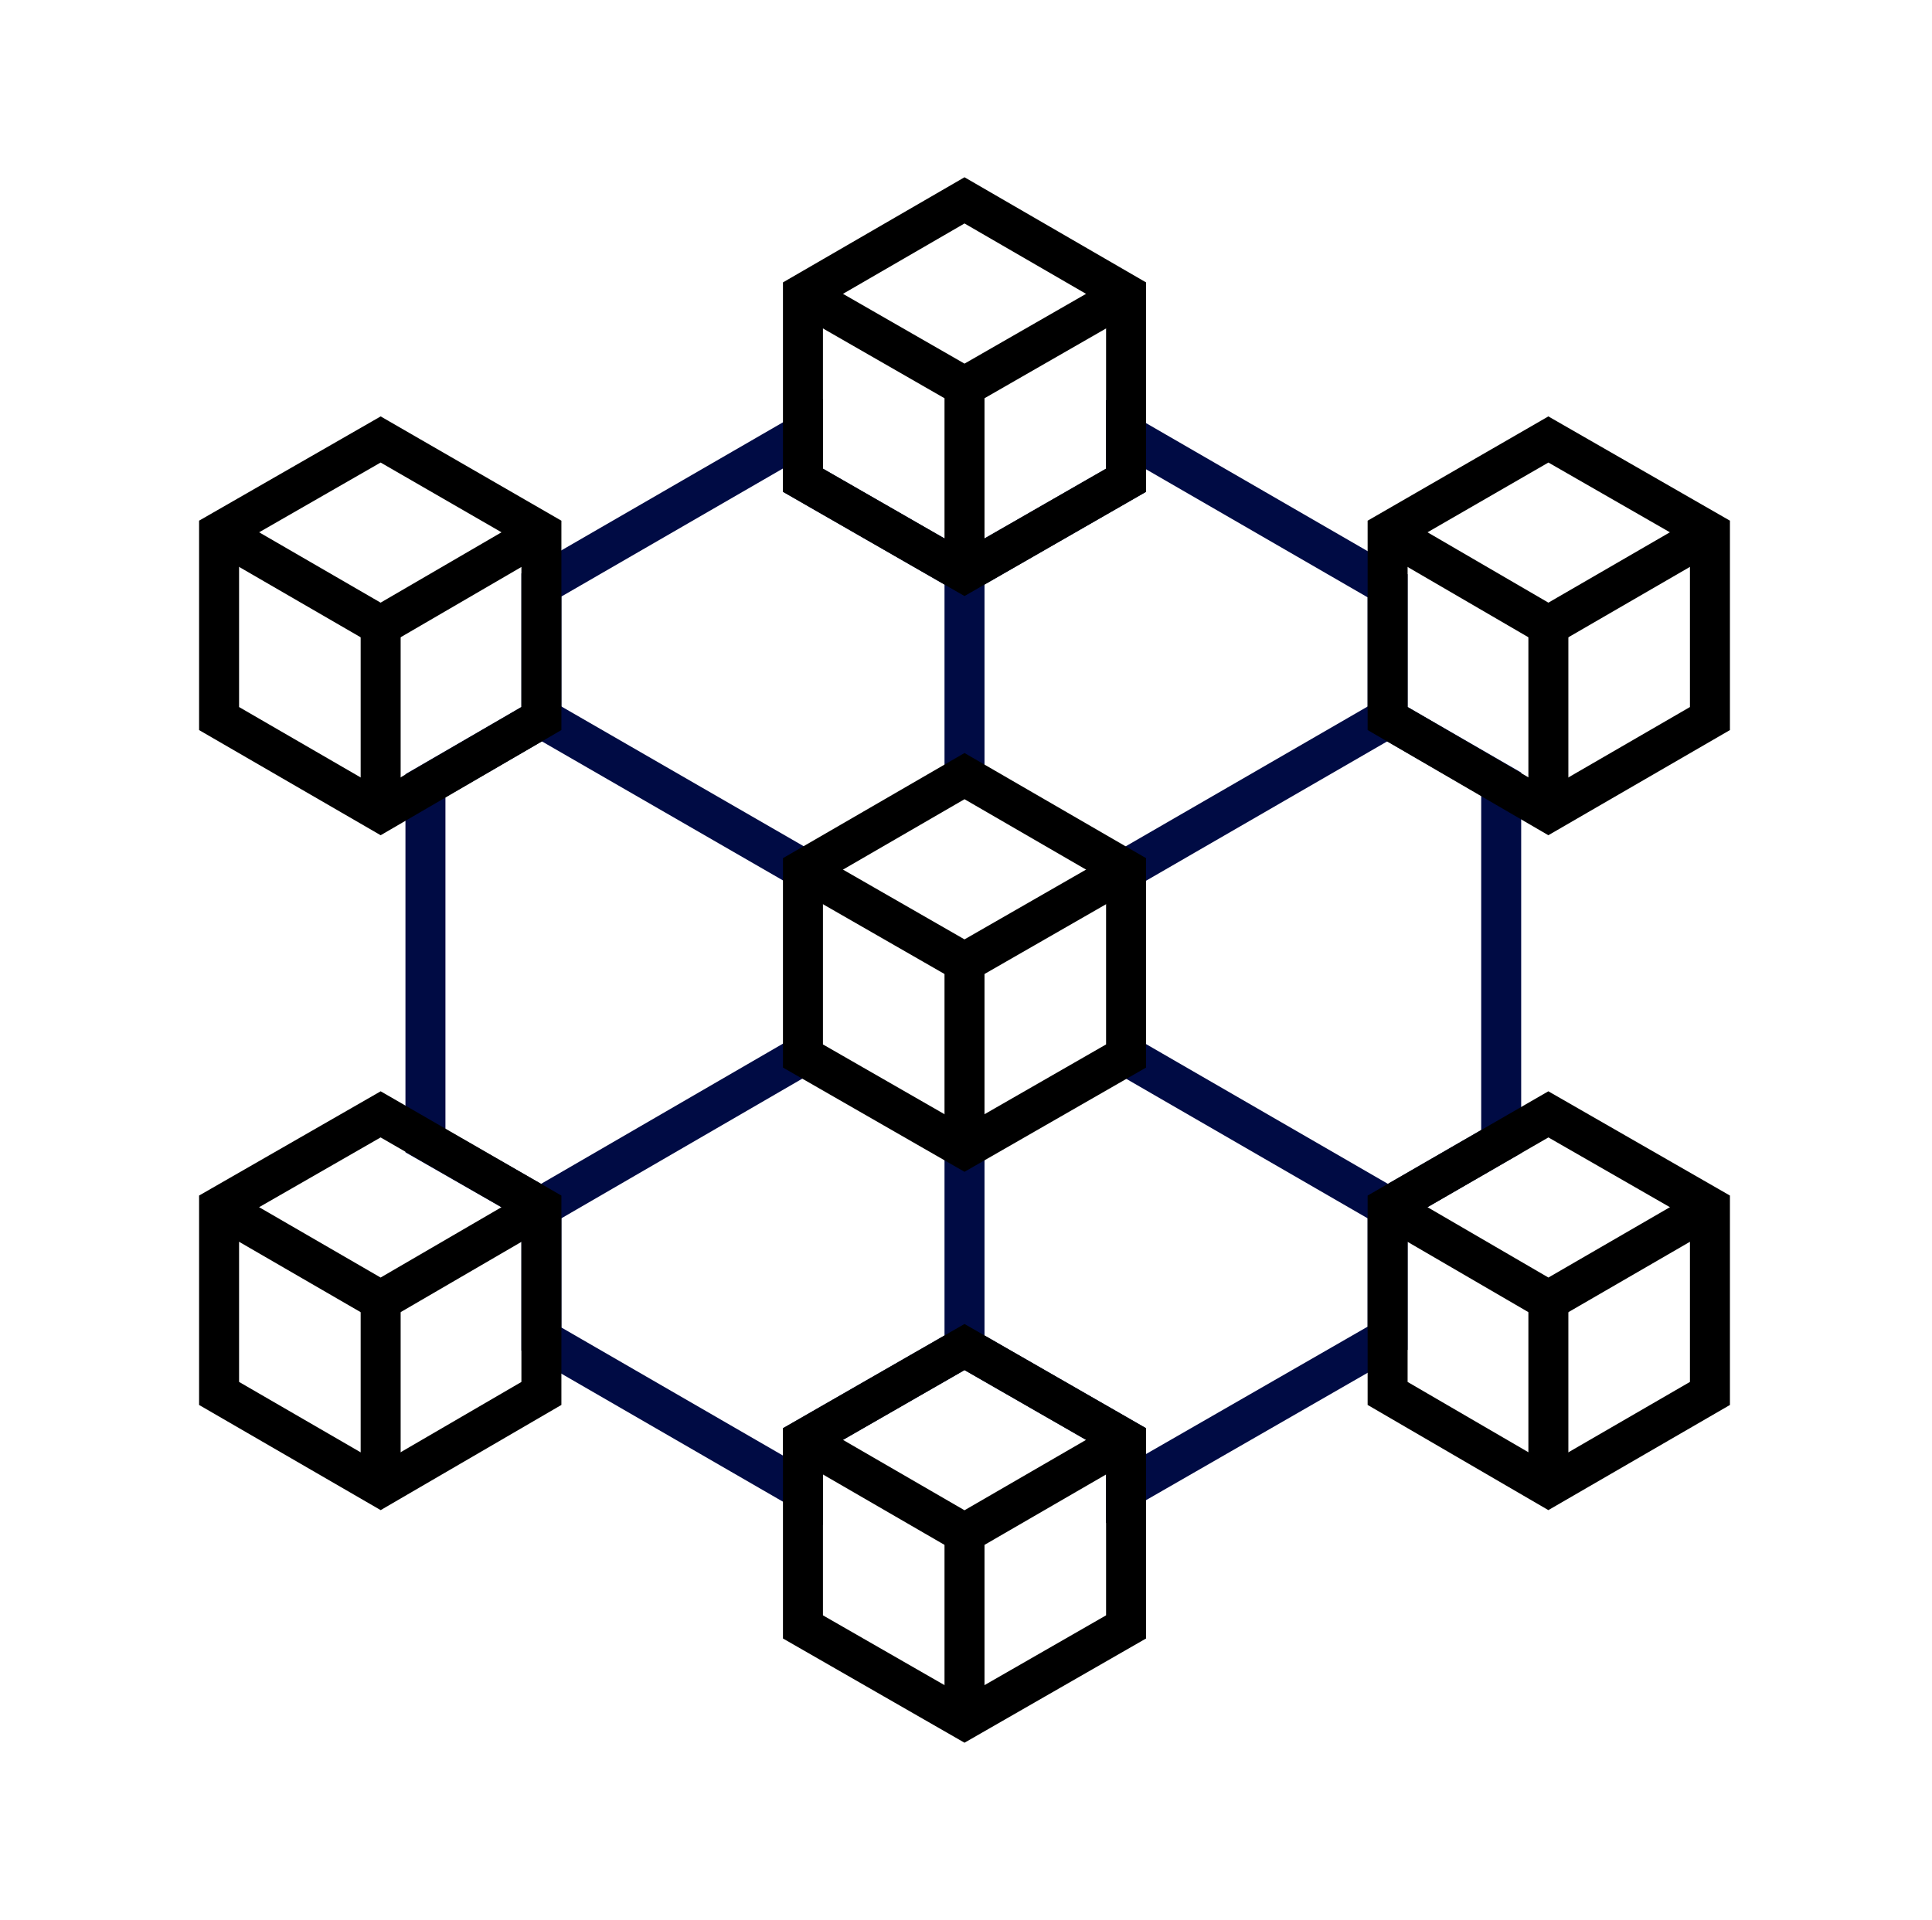 <svg width="162" height="161" viewBox="0 0 162 161" fill="none" xmlns="http://www.w3.org/2000/svg">
<path d="M94.355 88.496L116.285 101.171" stroke="#000B44" stroke-width="3.353" stroke-miterlimit="10"/>
<path d="M116.285 60.262L94.355 72.937" stroke="#000B44" stroke-width="3.353" stroke-miterlimit="10"/>
<path d="M80.875 47.452V65.09" stroke="#000B44" stroke-width="3.353" stroke-miterlimit="10"/>
<path d="M80.875 96.342V112.974" stroke="#000B44" stroke-width="3.353" stroke-miterlimit="10"/>
<path d="M116.352 60.262V49.129L94.422 36.454V40.276L80.875 48.056L67.328 40.276V36.387L45.398 49.062V60.262L35.674 65.895V95.672L45.398 101.238V112.304L67.328 124.979V120.754L80.875 112.975L94.422 120.754V124.845L116.352 112.237V101.238L125.876 95.739V65.761L116.352 60.262Z" stroke="#000B44" stroke-width="3.353" stroke-miterlimit="10"/>
<path d="M67.328 88.496L45.465 101.171" stroke="#000B44" stroke-width="3.353" stroke-miterlimit="10"/>
<path d="M44.191 59.525L67.328 72.871" stroke="#000B44" stroke-width="3.353" stroke-miterlimit="10"/>
<path d="M94.422 120.754L80.875 112.974L67.328 120.754V136.447L80.875 144.226L94.422 136.447V120.754Z" stroke="black" stroke-width="3.353" stroke-miterlimit="10"/>
<path d="M94.422 120.754L80.875 128.601L67.328 120.754" stroke="black" stroke-width="3.353" stroke-miterlimit="10"/>
<path d="M80.875 144.227V128.601" stroke="black" stroke-width="3.353" stroke-miterlimit="10"/>
<path d="M45.397 44.638L31.917 36.858L18.37 44.638V60.264L31.917 68.111L45.397 60.264V44.638Z" stroke="black" stroke-width="3.353" stroke-miterlimit="10"/>
<path d="M45.397 44.635L31.917 52.482L18.37 44.635" stroke="black" stroke-width="3.353" stroke-miterlimit="10"/>
<path d="M31.918 68.108V52.481" stroke="black" stroke-width="3.353" stroke-miterlimit="10"/>
<path d="M116.353 44.638L129.833 36.858L143.38 44.638V60.264L129.833 68.111L116.353 60.264V44.638Z" stroke="black" stroke-width="3.353" stroke-miterlimit="10"/>
<path d="M116.353 44.635L129.833 52.482L143.38 44.635" stroke="black" stroke-width="3.353" stroke-miterlimit="10"/>
<path d="M129.833 68.108V52.481" stroke="black" stroke-width="3.353" stroke-miterlimit="10"/>
<path d="M45.397 101.24L31.917 93.46L18.37 101.24V116.866L31.917 124.713L45.397 116.866V101.24Z" stroke="black" stroke-width="3.353" stroke-miterlimit="10"/>
<path d="M45.397 101.238L31.917 109.084L18.37 101.238" stroke="black" stroke-width="3.353" stroke-miterlimit="10"/>
<path d="M31.918 124.71V109.084" stroke="black" stroke-width="3.353" stroke-miterlimit="10"/>
<path d="M116.353 101.24L129.833 93.46L143.38 101.24V116.866L129.833 124.713L116.353 116.866V101.24Z" stroke="black" stroke-width="3.353" stroke-miterlimit="10"/>
<path d="M116.353 101.238L129.833 109.084L143.38 101.238" stroke="black" stroke-width="3.353" stroke-miterlimit="10"/>
<path d="M129.833 124.71V109.084" stroke="black" stroke-width="3.353" stroke-miterlimit="10"/>
<path d="M94.422 24.651L80.875 16.804L67.328 24.651V40.277L80.875 48.056L94.422 40.277V24.651Z" stroke="black" stroke-width="3.353" stroke-miterlimit="10"/>
<path d="M94.422 24.65L80.875 32.43L67.328 24.65" stroke="black" stroke-width="3.353" stroke-miterlimit="10"/>
<path d="M80.875 48.057V32.431" stroke="black" stroke-width="3.353" stroke-miterlimit="10"/>
<path d="M94.422 72.939L80.875 65.092L67.328 72.939V88.565L80.875 96.344L94.422 88.565V72.939Z" stroke="black" stroke-width="3.353" stroke-miterlimit="10"/>
<path d="M94.422 72.939L80.875 80.718L67.328 72.939" stroke="black" stroke-width="3.353" stroke-miterlimit="10"/>
<path d="M80.875 96.341V80.715" stroke="black" stroke-width="3.353" stroke-miterlimit="10"/>
</svg>
